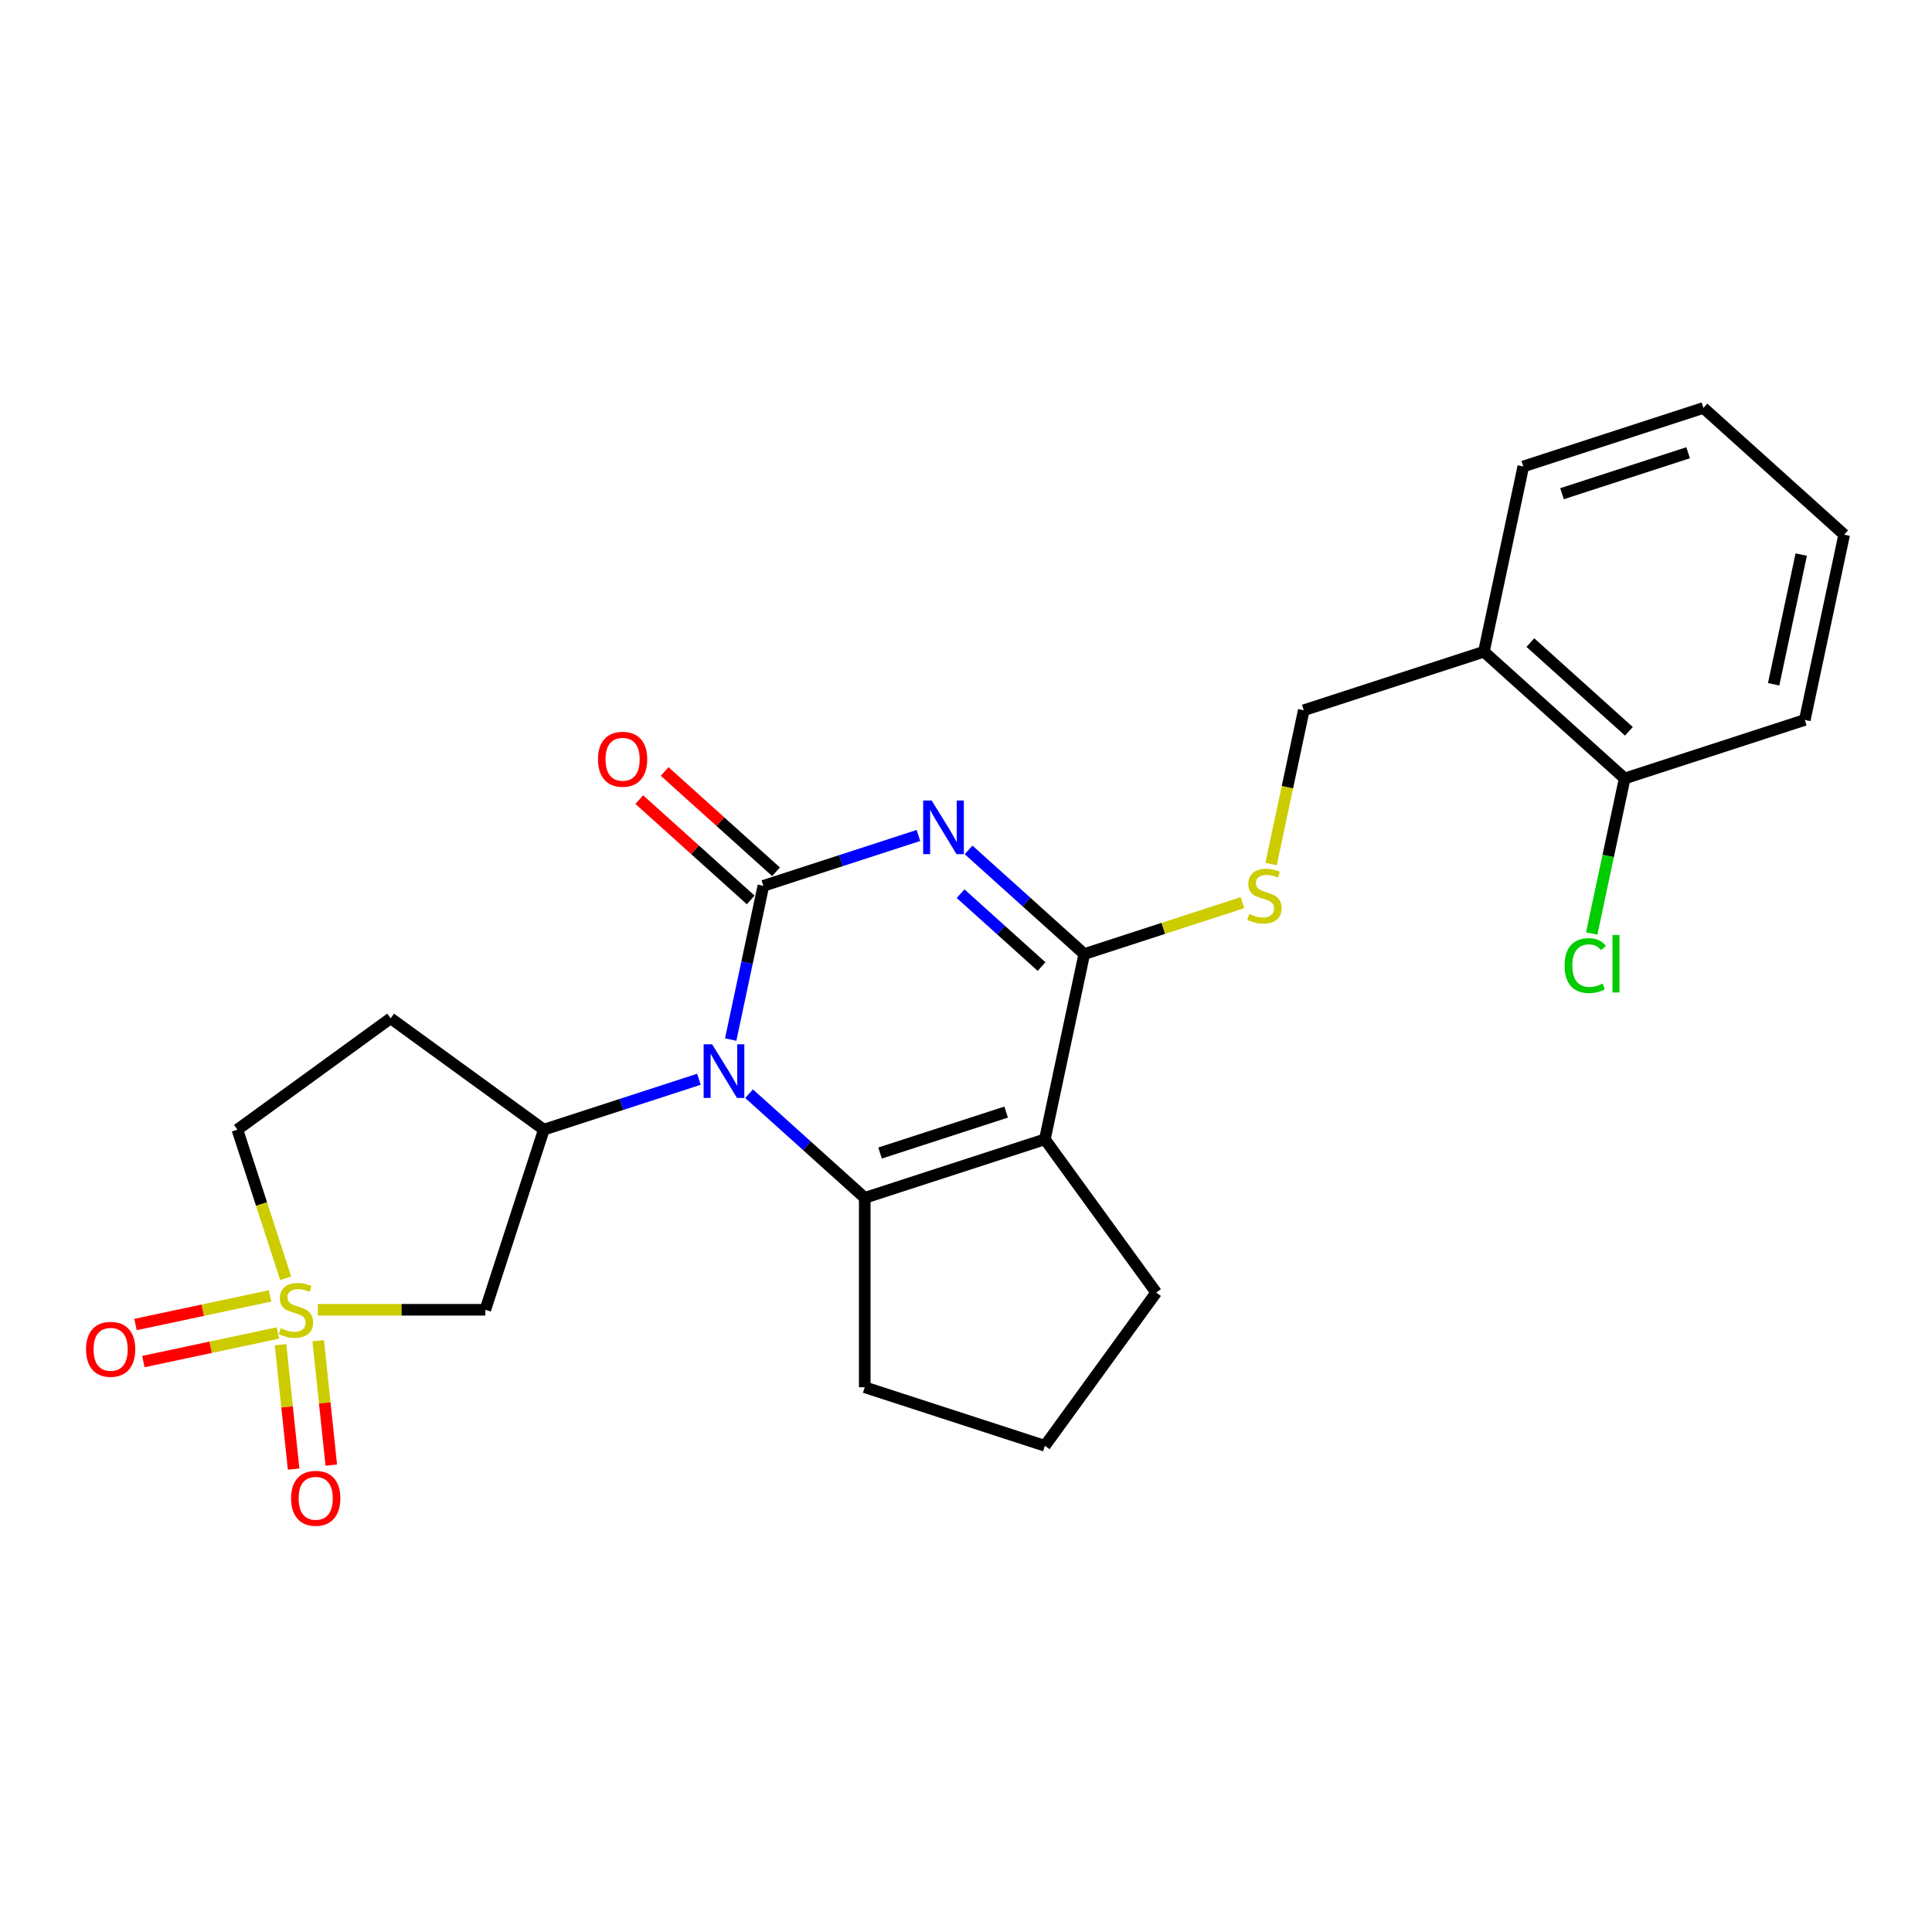 <?xml version='1.0' encoding='iso-8859-1'?>
<svg version='1.1' baseProfile='full'
              xmlns='http://www.w3.org/2000/svg'
                      xmlns:rdkit='http://www.rdkit.org/xml'
                      xmlns:xlink='http://www.w3.org/1999/xlink'
                  xml:space='preserve'
width='1000px' height='1000px' viewBox='0 0 1000 1000'>
<!-- END OF HEADER -->
<rect style='opacity:1.0;fill:#FFFFFF;stroke:none' width='1000' height='1000' x='0' y='0'> </rect>
<path class='bond-0' d='M 475.375,432.436 L 435.246,445.474' style='fill:none;fill-rule:evenodd;stroke:#0000FF;stroke-width:6px;stroke-linecap:butt;stroke-linejoin:miter;stroke-opacity:1' />
<path class='bond-0' d='M 435.246,445.474 L 395.117,458.513' style='fill:none;fill-rule:evenodd;stroke:#000000;stroke-width:6px;stroke-linecap:butt;stroke-linejoin:miter;stroke-opacity:1' />
<path class='bond-4' d='M 501.335,439.905 L 531.273,466.861' style='fill:none;fill-rule:evenodd;stroke:#0000FF;stroke-width:6px;stroke-linecap:butt;stroke-linejoin:miter;stroke-opacity:1' />
<path class='bond-4' d='M 531.273,466.861 L 561.21,493.817' style='fill:none;fill-rule:evenodd;stroke:#000000;stroke-width:6px;stroke-linecap:butt;stroke-linejoin:miter;stroke-opacity:1' />
<path class='bond-4' d='M 497.196,462.563 L 518.153,481.432' style='fill:none;fill-rule:evenodd;stroke:#0000FF;stroke-width:6px;stroke-linecap:butt;stroke-linejoin:miter;stroke-opacity:1' />
<path class='bond-4' d='M 518.153,481.432 L 539.109,500.302' style='fill:none;fill-rule:evenodd;stroke:#000000;stroke-width:6px;stroke-linecap:butt;stroke-linejoin:miter;stroke-opacity:1' />
<path class='bond-1' d='M 395.117,458.513 L 386.661,498.294' style='fill:none;fill-rule:evenodd;stroke:#000000;stroke-width:6px;stroke-linecap:butt;stroke-linejoin:miter;stroke-opacity:1' />
<path class='bond-1' d='M 386.661,498.294 L 378.206,538.074' style='fill:none;fill-rule:evenodd;stroke:#0000FF;stroke-width:6px;stroke-linecap:butt;stroke-linejoin:miter;stroke-opacity:1' />
<path class='bond-9' d='M 401.677,451.228 L 372.847,425.269' style='fill:none;fill-rule:evenodd;stroke:#000000;stroke-width:6px;stroke-linecap:butt;stroke-linejoin:miter;stroke-opacity:1' />
<path class='bond-9' d='M 372.847,425.269 L 344.017,399.311' style='fill:none;fill-rule:evenodd;stroke:#FF0000;stroke-width:6px;stroke-linecap:butt;stroke-linejoin:miter;stroke-opacity:1' />
<path class='bond-9' d='M 388.557,465.799 L 359.727,439.84' style='fill:none;fill-rule:evenodd;stroke:#000000;stroke-width:6px;stroke-linecap:butt;stroke-linejoin:miter;stroke-opacity:1' />
<path class='bond-9' d='M 359.727,439.84 L 330.897,413.882' style='fill:none;fill-rule:evenodd;stroke:#FF0000;stroke-width:6px;stroke-linecap:butt;stroke-linejoin:miter;stroke-opacity:1' />
<path class='bond-6' d='M 361.754,558.625 L 321.625,571.663' style='fill:none;fill-rule:evenodd;stroke:#0000FF;stroke-width:6px;stroke-linecap:butt;stroke-linejoin:miter;stroke-opacity:1' />
<path class='bond-6' d='M 321.625,571.663 L 281.496,584.702' style='fill:none;fill-rule:evenodd;stroke:#000000;stroke-width:6px;stroke-linecap:butt;stroke-linejoin:miter;stroke-opacity:1' />
<path class='bond-25' d='M 387.714,566.094 L 417.652,593.05' style='fill:none;fill-rule:evenodd;stroke:#0000FF;stroke-width:6px;stroke-linecap:butt;stroke-linejoin:miter;stroke-opacity:1' />
<path class='bond-25' d='M 417.652,593.05 L 447.589,620.006' style='fill:none;fill-rule:evenodd;stroke:#000000;stroke-width:6px;stroke-linecap:butt;stroke-linejoin:miter;stroke-opacity:1' />
<path class='bond-2' d='M 447.589,620.006 L 540.827,589.711' style='fill:none;fill-rule:evenodd;stroke:#000000;stroke-width:6px;stroke-linecap:butt;stroke-linejoin:miter;stroke-opacity:1' />
<path class='bond-2' d='M 455.516,596.814 L 520.783,575.608' style='fill:none;fill-rule:evenodd;stroke:#000000;stroke-width:6px;stroke-linecap:butt;stroke-linejoin:miter;stroke-opacity:1' />
<path class='bond-18' d='M 447.589,620.006 L 447.589,718.043' style='fill:none;fill-rule:evenodd;stroke:#000000;stroke-width:6px;stroke-linecap:butt;stroke-linejoin:miter;stroke-opacity:1' />
<path class='bond-3' d='M 540.827,589.711 L 561.21,493.817' style='fill:none;fill-rule:evenodd;stroke:#000000;stroke-width:6px;stroke-linecap:butt;stroke-linejoin:miter;stroke-opacity:1' />
<path class='bond-17' d='M 540.827,589.711 L 598.452,669.024' style='fill:none;fill-rule:evenodd;stroke:#000000;stroke-width:6px;stroke-linecap:butt;stroke-linejoin:miter;stroke-opacity:1' />
<path class='bond-8' d='M 561.21,493.817 L 602.153,480.514' style='fill:none;fill-rule:evenodd;stroke:#000000;stroke-width:6px;stroke-linecap:butt;stroke-linejoin:miter;stroke-opacity:1' />
<path class='bond-8' d='M 602.153,480.514 L 643.096,467.211' style='fill:none;fill-rule:evenodd;stroke:#CCCC00;stroke-width:6px;stroke-linecap:butt;stroke-linejoin:miter;stroke-opacity:1' />
<path class='bond-5' d='M 164.517,677.94 L 207.859,677.94' style='fill:none;fill-rule:evenodd;stroke:#CCCC00;stroke-width:6px;stroke-linecap:butt;stroke-linejoin:miter;stroke-opacity:1' />
<path class='bond-5' d='M 207.859,677.94 L 251.201,677.94' style='fill:none;fill-rule:evenodd;stroke:#000000;stroke-width:6px;stroke-linecap:butt;stroke-linejoin:miter;stroke-opacity:1' />
<path class='bond-11' d='M 145.206,696.004 L 148.59,728.203' style='fill:none;fill-rule:evenodd;stroke:#CCCC00;stroke-width:6px;stroke-linecap:butt;stroke-linejoin:miter;stroke-opacity:1' />
<path class='bond-11' d='M 148.59,728.203 L 151.974,760.403' style='fill:none;fill-rule:evenodd;stroke:#FF0000;stroke-width:6px;stroke-linecap:butt;stroke-linejoin:miter;stroke-opacity:1' />
<path class='bond-11' d='M 164.706,693.954 L 168.09,726.154' style='fill:none;fill-rule:evenodd;stroke:#CCCC00;stroke-width:6px;stroke-linecap:butt;stroke-linejoin:miter;stroke-opacity:1' />
<path class='bond-11' d='M 168.09,726.154 L 171.474,758.353' style='fill:none;fill-rule:evenodd;stroke:#FF0000;stroke-width:6px;stroke-linecap:butt;stroke-linejoin:miter;stroke-opacity:1' />
<path class='bond-12' d='M 139.774,670.764 L 104.956,678.165' style='fill:none;fill-rule:evenodd;stroke:#CCCC00;stroke-width:6px;stroke-linecap:butt;stroke-linejoin:miter;stroke-opacity:1' />
<path class='bond-12' d='M 104.956,678.165 L 70.138,685.565' style='fill:none;fill-rule:evenodd;stroke:#FF0000;stroke-width:6px;stroke-linecap:butt;stroke-linejoin:miter;stroke-opacity:1' />
<path class='bond-12' d='M 143.85,689.943 L 109.032,697.343' style='fill:none;fill-rule:evenodd;stroke:#CCCC00;stroke-width:6px;stroke-linecap:butt;stroke-linejoin:miter;stroke-opacity:1' />
<path class='bond-12' d='M 109.032,697.343 L 74.215,704.744' style='fill:none;fill-rule:evenodd;stroke:#FF0000;stroke-width:6px;stroke-linecap:butt;stroke-linejoin:miter;stroke-opacity:1' />
<path class='bond-27' d='M 147.871,661.646 L 135.37,623.174' style='fill:none;fill-rule:evenodd;stroke:#CCCC00;stroke-width:6px;stroke-linecap:butt;stroke-linejoin:miter;stroke-opacity:1' />
<path class='bond-27' d='M 135.37,623.174 L 122.87,584.702' style='fill:none;fill-rule:evenodd;stroke:#000000;stroke-width:6px;stroke-linecap:butt;stroke-linejoin:miter;stroke-opacity:1' />
<path class='bond-7' d='M 281.496,584.702 L 251.201,677.94' style='fill:none;fill-rule:evenodd;stroke:#000000;stroke-width:6px;stroke-linecap:butt;stroke-linejoin:miter;stroke-opacity:1' />
<path class='bond-10' d='M 281.496,584.702 L 202.183,527.078' style='fill:none;fill-rule:evenodd;stroke:#000000;stroke-width:6px;stroke-linecap:butt;stroke-linejoin:miter;stroke-opacity:1' />
<path class='bond-15' d='M 657.912,447.229 L 666.371,407.429' style='fill:none;fill-rule:evenodd;stroke:#CCCC00;stroke-width:6px;stroke-linecap:butt;stroke-linejoin:miter;stroke-opacity:1' />
<path class='bond-15' d='M 666.371,407.429 L 674.831,367.628' style='fill:none;fill-rule:evenodd;stroke:#000000;stroke-width:6px;stroke-linecap:butt;stroke-linejoin:miter;stroke-opacity:1' />
<path class='bond-14' d='M 202.183,527.078 L 122.87,584.702' style='fill:none;fill-rule:evenodd;stroke:#000000;stroke-width:6px;stroke-linecap:butt;stroke-linejoin:miter;stroke-opacity:1' />
<path class='bond-13' d='M 768.069,337.334 L 674.831,367.628' style='fill:none;fill-rule:evenodd;stroke:#000000;stroke-width:6px;stroke-linecap:butt;stroke-linejoin:miter;stroke-opacity:1' />
<path class='bond-16' d='M 768.069,337.334 L 840.924,402.933' style='fill:none;fill-rule:evenodd;stroke:#000000;stroke-width:6px;stroke-linecap:butt;stroke-linejoin:miter;stroke-opacity:1' />
<path class='bond-16' d='M 792.117,332.602 L 843.116,378.522' style='fill:none;fill-rule:evenodd;stroke:#000000;stroke-width:6px;stroke-linecap:butt;stroke-linejoin:miter;stroke-opacity:1' />
<path class='bond-21' d='M 768.069,337.334 L 788.452,241.44' style='fill:none;fill-rule:evenodd;stroke:#000000;stroke-width:6px;stroke-linecap:butt;stroke-linejoin:miter;stroke-opacity:1' />
<path class='bond-19' d='M 840.924,402.933 L 832.396,443.056' style='fill:none;fill-rule:evenodd;stroke:#000000;stroke-width:6px;stroke-linecap:butt;stroke-linejoin:miter;stroke-opacity:1' />
<path class='bond-19' d='M 832.396,443.056 L 823.867,483.18' style='fill:none;fill-rule:evenodd;stroke:#00CC00;stroke-width:6px;stroke-linecap:butt;stroke-linejoin:miter;stroke-opacity:1' />
<path class='bond-22' d='M 840.924,402.933 L 934.163,372.638' style='fill:none;fill-rule:evenodd;stroke:#000000;stroke-width:6px;stroke-linecap:butt;stroke-linejoin:miter;stroke-opacity:1' />
<path class='bond-20' d='M 598.452,669.024 L 540.827,748.337' style='fill:none;fill-rule:evenodd;stroke:#000000;stroke-width:6px;stroke-linecap:butt;stroke-linejoin:miter;stroke-opacity:1' />
<path class='bond-26' d='M 447.589,718.043 L 540.827,748.337' style='fill:none;fill-rule:evenodd;stroke:#000000;stroke-width:6px;stroke-linecap:butt;stroke-linejoin:miter;stroke-opacity:1' />
<path class='bond-23' d='M 788.452,241.44 L 881.69,211.145' style='fill:none;fill-rule:evenodd;stroke:#000000;stroke-width:6px;stroke-linecap:butt;stroke-linejoin:miter;stroke-opacity:1' />
<path class='bond-23' d='M 808.497,255.543 L 873.764,234.337' style='fill:none;fill-rule:evenodd;stroke:#000000;stroke-width:6px;stroke-linecap:butt;stroke-linejoin:miter;stroke-opacity:1' />
<path class='bond-28' d='M 934.163,372.638 L 954.545,276.744' style='fill:none;fill-rule:evenodd;stroke:#000000;stroke-width:6px;stroke-linecap:butt;stroke-linejoin:miter;stroke-opacity:1' />
<path class='bond-28' d='M 918.041,354.177 L 932.309,287.051' style='fill:none;fill-rule:evenodd;stroke:#000000;stroke-width:6px;stroke-linecap:butt;stroke-linejoin:miter;stroke-opacity:1' />
<path class='bond-24' d='M 881.69,211.145 L 954.545,276.744' style='fill:none;fill-rule:evenodd;stroke:#000000;stroke-width:6px;stroke-linecap:butt;stroke-linejoin:miter;stroke-opacity:1' />
<path  class='atom-0' d='M 482.218 414.336
L 491.316 429.042
Q 492.218 430.493, 493.669 433.12
Q 495.12 435.747, 495.198 435.904
L 495.198 414.336
L 498.884 414.336
L 498.884 442.1
L 495.08 442.1
L 485.316 426.022
Q 484.179 424.14, 482.963 421.983
Q 481.787 419.826, 481.434 419.16
L 481.434 442.1
L 477.826 442.1
L 477.826 414.336
L 482.218 414.336
' fill='#0000FF'/>
<path  class='atom-2' d='M 368.597 540.525
L 377.695 555.231
Q 378.597 556.682, 380.048 559.309
Q 381.499 561.936, 381.577 562.093
L 381.577 540.525
L 385.263 540.525
L 385.263 568.289
L 381.459 568.289
L 371.695 552.211
Q 370.558 550.329, 369.342 548.172
Q 368.166 546.015, 367.813 545.349
L 367.813 568.289
L 364.205 568.289
L 364.205 540.525
L 368.597 540.525
' fill='#0000FF'/>
<path  class='atom-6' d='M 145.322 687.469
Q 145.636 687.587, 146.93 688.136
Q 148.224 688.685, 149.635 689.038
Q 151.086 689.352, 152.498 689.352
Q 155.125 689.352, 156.655 688.097
Q 158.184 686.803, 158.184 684.567
Q 158.184 683.038, 157.4 682.097
Q 156.655 681.156, 155.478 680.646
Q 154.302 680.136, 152.341 679.548
Q 149.871 678.803, 148.381 678.097
Q 146.93 677.391, 145.871 675.901
Q 144.851 674.411, 144.851 671.901
Q 144.851 668.411, 147.204 666.254
Q 149.596 664.097, 154.302 664.097
Q 157.518 664.097, 161.165 665.627
L 160.263 668.646
Q 156.929 667.274, 154.42 667.274
Q 151.714 667.274, 150.224 668.411
Q 148.734 669.509, 148.773 671.43
Q 148.773 672.921, 149.518 673.823
Q 150.302 674.725, 151.4 675.234
Q 152.537 675.744, 154.42 676.332
Q 156.929 677.117, 158.419 677.901
Q 159.91 678.685, 160.968 680.293
Q 162.066 681.862, 162.066 684.567
Q 162.066 688.41, 159.478 690.489
Q 156.929 692.528, 152.655 692.528
Q 150.184 692.528, 148.302 691.979
Q 146.459 691.469, 144.263 690.567
L 145.322 687.469
' fill='#CCCC00'/>
<path  class='atom-9' d='M 646.605 473.052
Q 646.919 473.169, 648.213 473.718
Q 649.507 474.267, 650.919 474.62
Q 652.37 474.934, 653.782 474.934
Q 656.409 474.934, 657.938 473.679
Q 659.468 472.385, 659.468 470.15
Q 659.468 468.62, 658.683 467.679
Q 657.938 466.738, 656.762 466.228
Q 655.586 465.718, 653.625 465.13
Q 651.154 464.385, 649.664 463.679
Q 648.213 462.973, 647.154 461.483
Q 646.135 459.993, 646.135 457.483
Q 646.135 453.993, 648.488 451.837
Q 650.88 449.68, 655.586 449.68
Q 658.801 449.68, 662.448 451.209
L 661.546 454.229
Q 658.213 452.856, 655.703 452.856
Q 652.997 452.856, 651.507 453.993
Q 650.017 455.091, 650.056 457.013
Q 650.056 458.503, 650.801 459.405
Q 651.586 460.307, 652.684 460.817
Q 653.821 461.326, 655.703 461.915
Q 658.213 462.699, 659.703 463.483
Q 661.193 464.268, 662.252 465.875
Q 663.35 467.444, 663.35 470.15
Q 663.35 473.993, 660.762 476.071
Q 658.213 478.11, 653.939 478.11
Q 651.468 478.11, 649.586 477.561
Q 647.743 477.051, 645.547 476.15
L 646.605 473.052
' fill='#CCCC00'/>
<path  class='atom-10' d='M 309.517 392.992
Q 309.517 386.326, 312.811 382.601
Q 316.105 378.875, 322.262 378.875
Q 328.418 378.875, 331.712 382.601
Q 335.006 386.326, 335.006 392.992
Q 335.006 399.737, 331.673 403.58
Q 328.34 407.384, 322.262 407.384
Q 316.144 407.384, 312.811 403.58
Q 309.517 399.777, 309.517 392.992
M 322.262 404.247
Q 326.497 404.247, 328.771 401.424
Q 331.085 398.561, 331.085 392.992
Q 331.085 387.542, 328.771 384.797
Q 326.497 382.012, 322.262 382.012
Q 318.027 382.012, 315.713 384.757
Q 313.438 387.502, 313.438 392.992
Q 313.438 398.6, 315.713 401.424
Q 318.027 404.247, 322.262 404.247
' fill='#FF0000'/>
<path  class='atom-12' d='M 150.668 775.518
Q 150.668 768.851, 153.962 765.126
Q 157.256 761.401, 163.412 761.401
Q 169.569 761.401, 172.863 765.126
Q 176.157 768.851, 176.157 775.518
Q 176.157 782.263, 172.824 786.106
Q 169.491 789.91, 163.412 789.91
Q 157.295 789.91, 153.962 786.106
Q 150.668 782.302, 150.668 775.518
M 163.412 786.772
Q 167.648 786.772, 169.922 783.949
Q 172.236 781.086, 172.236 775.518
Q 172.236 770.067, 169.922 767.322
Q 167.648 764.538, 163.412 764.538
Q 159.177 764.538, 156.864 767.283
Q 154.589 770.028, 154.589 775.518
Q 154.589 781.125, 156.864 783.949
Q 159.177 786.772, 163.412 786.772
' fill='#FF0000'/>
<path  class='atom-13' d='M 44.526 698.401
Q 44.526 691.735, 47.82 688.01
Q 51.114 684.284, 57.271 684.284
Q 63.427 684.284, 66.722 688.01
Q 70.016 691.735, 70.016 698.401
Q 70.016 705.146, 66.682 708.989
Q 63.349 712.793, 57.271 712.793
Q 51.153 712.793, 47.82 708.989
Q 44.526 705.186, 44.526 698.401
M 57.271 709.656
Q 61.506 709.656, 63.78 706.833
Q 66.094 703.97, 66.094 698.401
Q 66.094 692.951, 63.78 690.206
Q 61.506 687.421, 57.271 687.421
Q 53.036 687.421, 50.722 690.166
Q 48.447 692.911, 48.447 698.401
Q 48.447 704.009, 50.722 706.833
Q 53.036 709.656, 57.271 709.656
' fill='#FF0000'/>
<path  class='atom-20' d='M 809.836 499.787
Q 809.836 492.886, 813.052 489.278
Q 816.306 485.631, 822.463 485.631
Q 828.188 485.631, 831.247 489.67
L 828.659 491.788
Q 826.424 488.847, 822.463 488.847
Q 818.267 488.847, 816.032 491.67
Q 813.836 494.454, 813.836 499.787
Q 813.836 505.277, 816.11 508.101
Q 818.424 510.924, 822.894 510.924
Q 825.953 510.924, 829.522 509.081
L 830.62 512.022
Q 829.169 512.964, 826.973 513.513
Q 824.777 514.062, 822.345 514.062
Q 816.306 514.062, 813.052 510.375
Q 809.836 506.689, 809.836 499.787
' fill='#00CC00'/>
<path  class='atom-20' d='M 834.62 483.945
L 838.227 483.945
L 838.227 513.709
L 834.62 513.709
L 834.62 483.945
' fill='#00CC00'/>
</svg>
